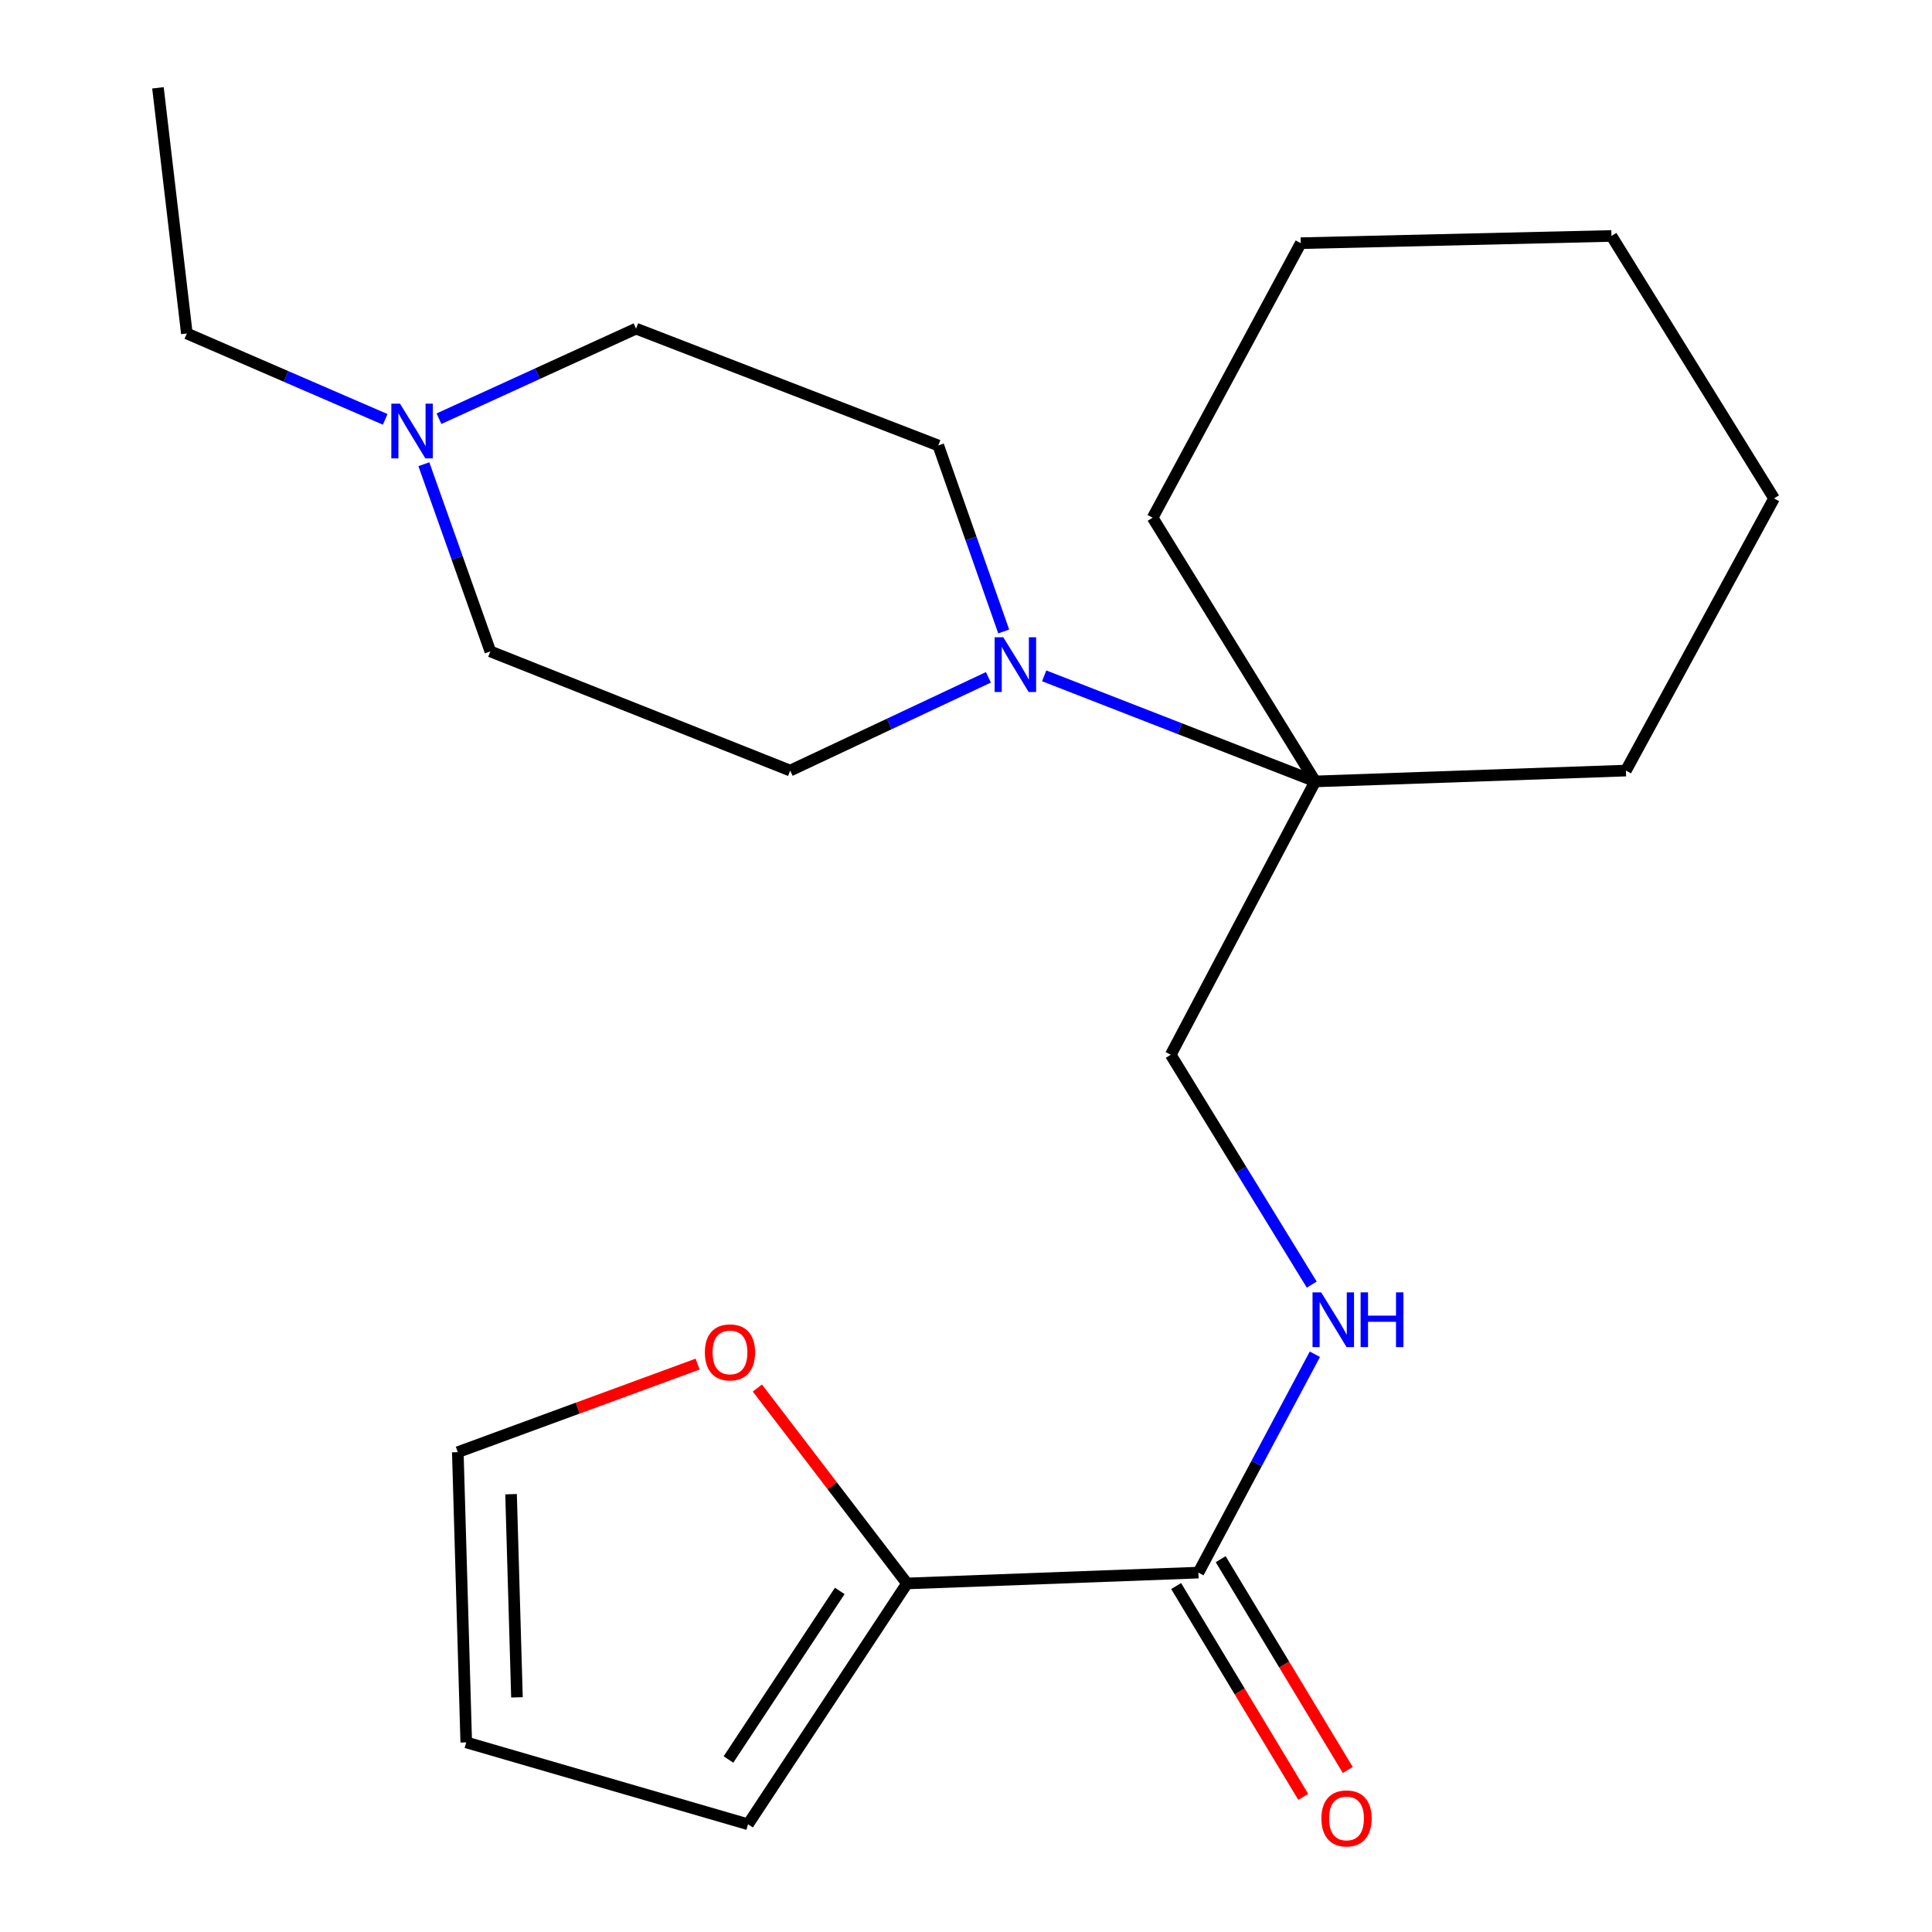 <?xml version='1.0' encoding='iso-8859-1'?>
<svg version='1.1' baseProfile='full'
              xmlns='http://www.w3.org/2000/svg'
                      xmlns:rdkit='http://www.rdkit.org/xml'
                      xmlns:xlink='http://www.w3.org/1999/xlink'
                  xml:space='preserve'
width='1000px' height='1000px' viewBox='0 0 1000 1000'>
<!-- END OF HEADER -->
<rect style='opacity:1.0;fill:#FFFFFF;stroke:none' width='1000' height='1000' x='0' y='0'> </rect>
<path class='bond-2' d='M 540.462,349.818 L 610.61,377.139' style='fill:none;fill-rule:evenodd;stroke:#0000FF;stroke-width:6px;stroke-linecap:butt;stroke-linejoin:miter;stroke-opacity:1' />
<path class='bond-2' d='M 610.61,377.139 L 680.759,404.46' style='fill:none;fill-rule:evenodd;stroke:#000000;stroke-width:6px;stroke-linecap:butt;stroke-linejoin:miter;stroke-opacity:1' />
<path class='bond-8' d='M 519.52,326.847 L 502.589,278.714' style='fill:none;fill-rule:evenodd;stroke:#0000FF;stroke-width:6px;stroke-linecap:butt;stroke-linejoin:miter;stroke-opacity:1' />
<path class='bond-8' d='M 502.589,278.714 L 485.658,230.58' style='fill:none;fill-rule:evenodd;stroke:#000000;stroke-width:6px;stroke-linecap:butt;stroke-linejoin:miter;stroke-opacity:1' />
<path class='bond-9' d='M 511.597,350.581 L 460.299,374.717' style='fill:none;fill-rule:evenodd;stroke:#0000FF;stroke-width:6px;stroke-linecap:butt;stroke-linejoin:miter;stroke-opacity:1' />
<path class='bond-9' d='M 460.299,374.717 L 409,398.852' style='fill:none;fill-rule:evenodd;stroke:#000000;stroke-width:6px;stroke-linecap:butt;stroke-linejoin:miter;stroke-opacity:1' />
<path class='bond-0' d='M 620.297,813.983 L 650.437,757.468' style='fill:none;fill-rule:evenodd;stroke:#000000;stroke-width:6px;stroke-linecap:butt;stroke-linejoin:miter;stroke-opacity:1' />
<path class='bond-0' d='M 650.437,757.468 L 680.576,700.953' style='fill:none;fill-rule:evenodd;stroke:#0000FF;stroke-width:6px;stroke-linecap:butt;stroke-linejoin:miter;stroke-opacity:1' />
<path class='bond-1' d='M 620.297,813.983 L 469.462,819.592' style='fill:none;fill-rule:evenodd;stroke:#000000;stroke-width:6px;stroke-linecap:butt;stroke-linejoin:miter;stroke-opacity:1' />
<path class='bond-10' d='M 608.77,820.933 L 641.664,875.49' style='fill:none;fill-rule:evenodd;stroke:#000000;stroke-width:6px;stroke-linecap:butt;stroke-linejoin:miter;stroke-opacity:1' />
<path class='bond-10' d='M 641.664,875.49 L 674.557,930.047' style='fill:none;fill-rule:evenodd;stroke:#FF0000;stroke-width:6px;stroke-linecap:butt;stroke-linejoin:miter;stroke-opacity:1' />
<path class='bond-10' d='M 631.823,807.034 L 664.717,861.591' style='fill:none;fill-rule:evenodd;stroke:#000000;stroke-width:6px;stroke-linecap:butt;stroke-linejoin:miter;stroke-opacity:1' />
<path class='bond-10' d='M 664.717,861.591 L 697.61,916.148' style='fill:none;fill-rule:evenodd;stroke:#FF0000;stroke-width:6px;stroke-linecap:butt;stroke-linejoin:miter;stroke-opacity:1' />
<path class='bond-5' d='M 469.462,819.592 L 430.741,769.014' style='fill:none;fill-rule:evenodd;stroke:#000000;stroke-width:6px;stroke-linecap:butt;stroke-linejoin:miter;stroke-opacity:1' />
<path class='bond-5' d='M 430.741,769.014 L 392.019,718.436' style='fill:none;fill-rule:evenodd;stroke:#FF0000;stroke-width:6px;stroke-linecap:butt;stroke-linejoin:miter;stroke-opacity:1' />
<path class='bond-7' d='M 469.462,819.592 L 387.181,944.24' style='fill:none;fill-rule:evenodd;stroke:#000000;stroke-width:6px;stroke-linecap:butt;stroke-linejoin:miter;stroke-opacity:1' />
<path class='bond-7' d='M 434.655,823.459 L 377.057,910.713' style='fill:none;fill-rule:evenodd;stroke:#000000;stroke-width:6px;stroke-linecap:butt;stroke-linejoin:miter;stroke-opacity:1' />
<path class='bond-6' d='M 680.759,404.46 L 605.97,545.948' style='fill:none;fill-rule:evenodd;stroke:#000000;stroke-width:6px;stroke-linecap:butt;stroke-linejoin:miter;stroke-opacity:1' />
<path class='bond-16' d='M 680.759,404.46 L 596.608,267.968' style='fill:none;fill-rule:evenodd;stroke:#000000;stroke-width:6px;stroke-linecap:butt;stroke-linejoin:miter;stroke-opacity:1' />
<path class='bond-17' d='M 680.759,404.46 L 841.568,398.852' style='fill:none;fill-rule:evenodd;stroke:#000000;stroke-width:6px;stroke-linecap:butt;stroke-linejoin:miter;stroke-opacity:1' />
<path class='bond-3' d='M 678.951,664.902 L 642.46,605.425' style='fill:none;fill-rule:evenodd;stroke:#0000FF;stroke-width:6px;stroke-linecap:butt;stroke-linejoin:miter;stroke-opacity:1' />
<path class='bond-3' d='M 642.46,605.425 L 605.97,545.948' style='fill:none;fill-rule:evenodd;stroke:#000000;stroke-width:6px;stroke-linecap:butt;stroke-linejoin:miter;stroke-opacity:1' />
<path class='bond-4' d='M 219.389,240.274 L 236.594,288.719' style='fill:none;fill-rule:evenodd;stroke:#0000FF;stroke-width:6px;stroke-linecap:butt;stroke-linejoin:miter;stroke-opacity:1' />
<path class='bond-4' d='M 236.594,288.719 L 253.799,337.164' style='fill:none;fill-rule:evenodd;stroke:#000000;stroke-width:6px;stroke-linecap:butt;stroke-linejoin:miter;stroke-opacity:1' />
<path class='bond-15' d='M 199.37,217.061 L 148.041,194.831' style='fill:none;fill-rule:evenodd;stroke:#0000FF;stroke-width:6px;stroke-linecap:butt;stroke-linejoin:miter;stroke-opacity:1' />
<path class='bond-15' d='M 148.041,194.831 L 96.713,172.601' style='fill:none;fill-rule:evenodd;stroke:#000000;stroke-width:6px;stroke-linecap:butt;stroke-linejoin:miter;stroke-opacity:1' />
<path class='bond-22' d='M 227.213,216.723 L 278.214,193.413' style='fill:none;fill-rule:evenodd;stroke:#0000FF;stroke-width:6px;stroke-linecap:butt;stroke-linejoin:miter;stroke-opacity:1' />
<path class='bond-22' d='M 278.214,193.413 L 329.216,170.103' style='fill:none;fill-rule:evenodd;stroke:#000000;stroke-width:6px;stroke-linecap:butt;stroke-linejoin:miter;stroke-opacity:1' />
<path class='bond-11' d='M 361.082,706.059 L 299.021,728.848' style='fill:none;fill-rule:evenodd;stroke:#FF0000;stroke-width:6px;stroke-linecap:butt;stroke-linejoin:miter;stroke-opacity:1' />
<path class='bond-11' d='M 299.021,728.848 L 236.959,751.637' style='fill:none;fill-rule:evenodd;stroke:#000000;stroke-width:6px;stroke-linecap:butt;stroke-linejoin:miter;stroke-opacity:1' />
<path class='bond-12' d='M 387.181,944.24 L 241.326,901.858' style='fill:none;fill-rule:evenodd;stroke:#000000;stroke-width:6px;stroke-linecap:butt;stroke-linejoin:miter;stroke-opacity:1' />
<path class='bond-14' d='M 485.658,230.58 L 329.216,170.103' style='fill:none;fill-rule:evenodd;stroke:#000000;stroke-width:6px;stroke-linecap:butt;stroke-linejoin:miter;stroke-opacity:1' />
<path class='bond-13' d='M 409,398.852 L 253.799,337.164' style='fill:none;fill-rule:evenodd;stroke:#000000;stroke-width:6px;stroke-linecap:butt;stroke-linejoin:miter;stroke-opacity:1' />
<path class='bond-24' d='M 236.959,751.637 L 241.326,901.858' style='fill:none;fill-rule:evenodd;stroke:#000000;stroke-width:6px;stroke-linecap:butt;stroke-linejoin:miter;stroke-opacity:1' />
<path class='bond-24' d='M 264.522,773.388 L 267.579,878.543' style='fill:none;fill-rule:evenodd;stroke:#000000;stroke-width:6px;stroke-linecap:butt;stroke-linejoin:miter;stroke-opacity:1' />
<path class='bond-18' d='M 96.713,172.601 L 81.758,45.455' style='fill:none;fill-rule:evenodd;stroke:#000000;stroke-width:6px;stroke-linecap:butt;stroke-linejoin:miter;stroke-opacity:1' />
<path class='bond-19' d='M 596.608,267.968 L 673.267,125.867' style='fill:none;fill-rule:evenodd;stroke:#000000;stroke-width:6px;stroke-linecap:butt;stroke-linejoin:miter;stroke-opacity:1' />
<path class='bond-20' d='M 841.568,398.852 L 918.242,257.978' style='fill:none;fill-rule:evenodd;stroke:#000000;stroke-width:6px;stroke-linecap:butt;stroke-linejoin:miter;stroke-opacity:1' />
<path class='bond-23' d='M 673.267,125.867 L 834.091,122.128' style='fill:none;fill-rule:evenodd;stroke:#000000;stroke-width:6px;stroke-linecap:butt;stroke-linejoin:miter;stroke-opacity:1' />
<path class='bond-21' d='M 918.242,257.978 L 834.091,122.128' style='fill:none;fill-rule:evenodd;stroke:#000000;stroke-width:6px;stroke-linecap:butt;stroke-linejoin:miter;stroke-opacity:1' />
<path  class='atom-0' d='M 519.298 329.853
L 528.578 344.853
Q 529.498 346.333, 530.978 349.013
Q 532.458 351.693, 532.538 351.853
L 532.538 329.853
L 536.298 329.853
L 536.298 358.173
L 532.418 358.173
L 522.458 341.773
Q 521.298 339.853, 520.058 337.653
Q 518.858 335.453, 518.498 334.773
L 518.498 358.173
L 514.818 358.173
L 514.818 329.853
L 519.298 329.853
' fill='#0000FF'/>
<path  class='atom-4' d='M 683.846 668.924
L 693.126 683.924
Q 694.046 685.404, 695.526 688.084
Q 697.006 690.764, 697.086 690.924
L 697.086 668.924
L 700.846 668.924
L 700.846 697.244
L 696.966 697.244
L 687.006 680.844
Q 685.846 678.924, 684.606 676.724
Q 683.406 674.524, 683.046 673.844
L 683.046 697.244
L 679.366 697.244
L 679.366 668.924
L 683.846 668.924
' fill='#0000FF'/>
<path  class='atom-4' d='M 704.246 668.924
L 708.086 668.924
L 708.086 680.964
L 722.566 680.964
L 722.566 668.924
L 726.406 668.924
L 726.406 697.244
L 722.566 697.244
L 722.566 684.164
L 708.086 684.164
L 708.086 697.244
L 704.246 697.244
L 704.246 668.924
' fill='#0000FF'/>
<path  class='atom-5' d='M 207.026 208.928
L 216.306 223.928
Q 217.226 225.408, 218.706 228.088
Q 220.186 230.768, 220.266 230.928
L 220.266 208.928
L 224.026 208.928
L 224.026 237.248
L 220.146 237.248
L 210.186 220.848
Q 209.026 218.928, 207.786 216.728
Q 206.586 214.528, 206.226 213.848
L 206.226 237.248
L 202.546 237.248
L 202.546 208.928
L 207.026 208.928
' fill='#0000FF'/>
<path  class='atom-6' d='M 364.834 699.988
Q 364.834 693.188, 368.194 689.388
Q 371.554 685.588, 377.834 685.588
Q 384.114 685.588, 387.474 689.388
Q 390.834 693.188, 390.834 699.988
Q 390.834 706.868, 387.434 710.788
Q 384.034 714.668, 377.834 714.668
Q 371.594 714.668, 368.194 710.788
Q 364.834 706.908, 364.834 699.988
M 377.834 711.468
Q 382.154 711.468, 384.474 708.588
Q 386.834 705.668, 386.834 699.988
Q 386.834 694.428, 384.474 691.628
Q 382.154 688.788, 377.834 688.788
Q 373.514 688.788, 371.154 691.588
Q 368.834 694.388, 368.834 699.988
Q 368.834 705.708, 371.154 708.588
Q 373.514 711.468, 377.834 711.468
' fill='#FF0000'/>
<path  class='atom-11' d='M 683.955 941.209
Q 683.955 934.409, 687.315 930.609
Q 690.675 926.809, 696.955 926.809
Q 703.235 926.809, 706.595 930.609
Q 709.955 934.409, 709.955 941.209
Q 709.955 948.089, 706.555 952.009
Q 703.155 955.889, 696.955 955.889
Q 690.715 955.889, 687.315 952.009
Q 683.955 948.129, 683.955 941.209
M 696.955 952.689
Q 701.275 952.689, 703.595 949.809
Q 705.955 946.889, 705.955 941.209
Q 705.955 935.649, 703.595 932.849
Q 701.275 930.009, 696.955 930.009
Q 692.635 930.009, 690.275 932.809
Q 687.955 935.609, 687.955 941.209
Q 687.955 946.929, 690.275 949.809
Q 692.635 952.689, 696.955 952.689
' fill='#FF0000'/>
</svg>
